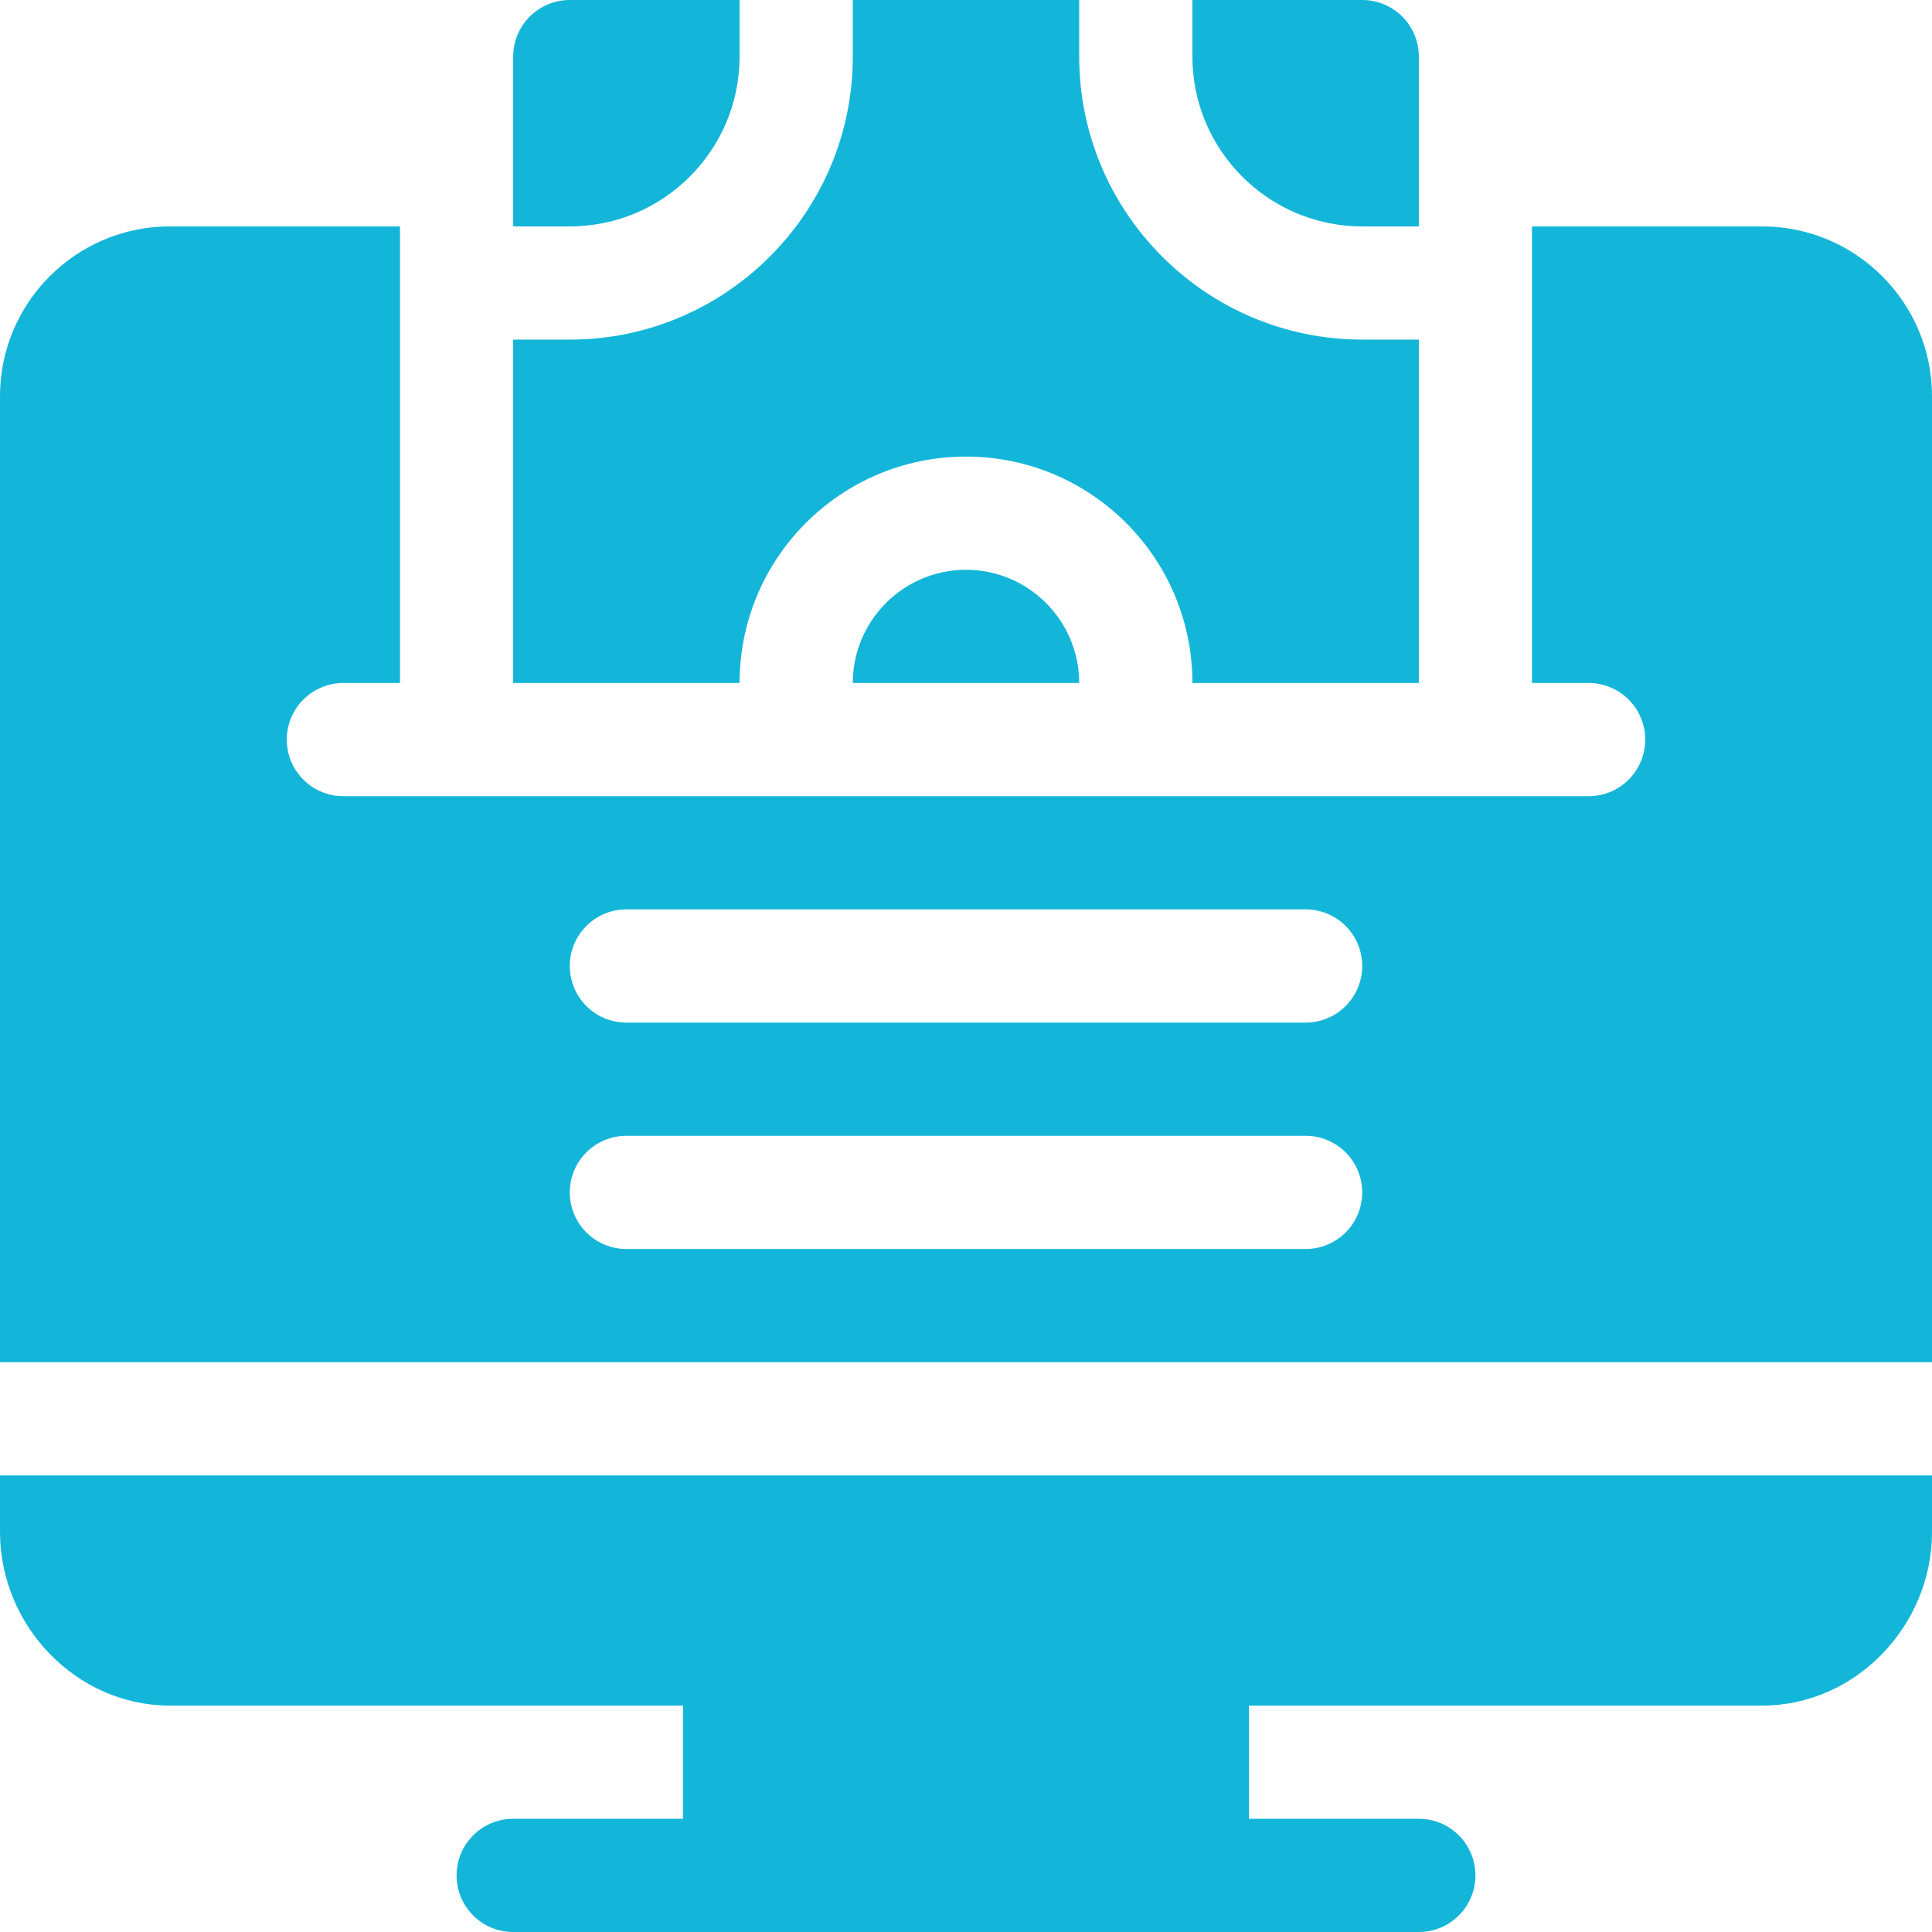 <svg width="100" height="100" viewBox="0 0 100 100" fill="none" xmlns="http://www.w3.org/2000/svg">
<g clip-path="url(#clip0_3999_1631)">
<path d="M0 76.367V79.297C0 84.143 3.943 88.281 8.789 88.281H35.352V94.141H26.562C24.943 94.141 23.633 95.451 23.633 97.07C23.633 98.69 24.943 100 26.562 100H73.438C75.057 100 76.367 98.69 76.367 97.07C76.367 95.451 75.057 94.141 73.438 94.141H64.648V88.281H91.211C96.057 88.281 100 84.143 100 79.297V76.367C65.737 76.367 35.443 76.367 0 76.367Z" fill="#13B6D8"/>
<path d="M29.492 0C27.873 0 26.562 1.31 26.562 2.93V11.719H29.492C34.339 11.719 38.281 7.776 38.281 2.93V0H29.492Z" fill="#13B6D8"/>
<path d="M70.508 0H61.719V2.93C61.719 7.776 65.661 11.719 70.508 11.719H73.438V2.93C73.438 1.31 72.127 0 70.508 0Z" fill="#13B6D8"/>
<path d="M50 29.492C46.77 29.492 44.141 32.121 44.141 35.352H55.859C55.859 32.121 53.23 29.492 50 29.492Z" fill="#13B6D8"/>
<path d="M70.508 17.578C62.431 17.578 55.859 11.006 55.859 2.93V0H44.141V2.93C44.141 11.006 37.569 17.578 29.492 17.578H26.562V35.352H38.281C38.281 28.879 43.528 23.633 50 23.633C56.472 23.633 61.719 28.879 61.719 35.352H73.438V17.578H70.508Z" fill="#13B6D8"/>
<path d="M91.211 11.719C86.97 11.719 83.537 11.719 79.297 11.719V35.352H82.227C83.846 35.352 85.156 36.662 85.156 38.281C85.156 39.901 83.846 41.211 82.227 41.211C75.735 41.211 24.699 41.211 17.773 41.211C16.154 41.211 14.844 39.901 14.844 38.281C14.844 36.662 16.154 35.352 17.773 35.352H20.703V11.719C16.548 11.719 13.069 11.719 8.789 11.719C3.943 11.719 0 15.661 0 20.508V70.508H100V20.508C100 15.661 96.057 11.719 91.211 11.719ZM67.578 64.648H32.422C30.802 64.648 29.492 63.338 29.492 61.719C29.492 60.099 30.802 58.789 32.422 58.789H67.578C69.198 58.789 70.508 60.099 70.508 61.719C70.508 63.338 69.198 64.648 67.578 64.648ZM67.578 52.93H32.422C30.802 52.93 29.492 51.619 29.492 50C29.492 48.381 30.802 47.07 32.422 47.07H67.578C69.198 47.07 70.508 48.381 70.508 50C70.508 51.619 69.198 52.93 67.578 52.93Z" fill="#13B6D8"/>
</g>
<defs>
<clipPath id="clip0_3999_1631">
<rect width="100" height="100" fill="white"/>
</clipPath>
</defs>
</svg>
